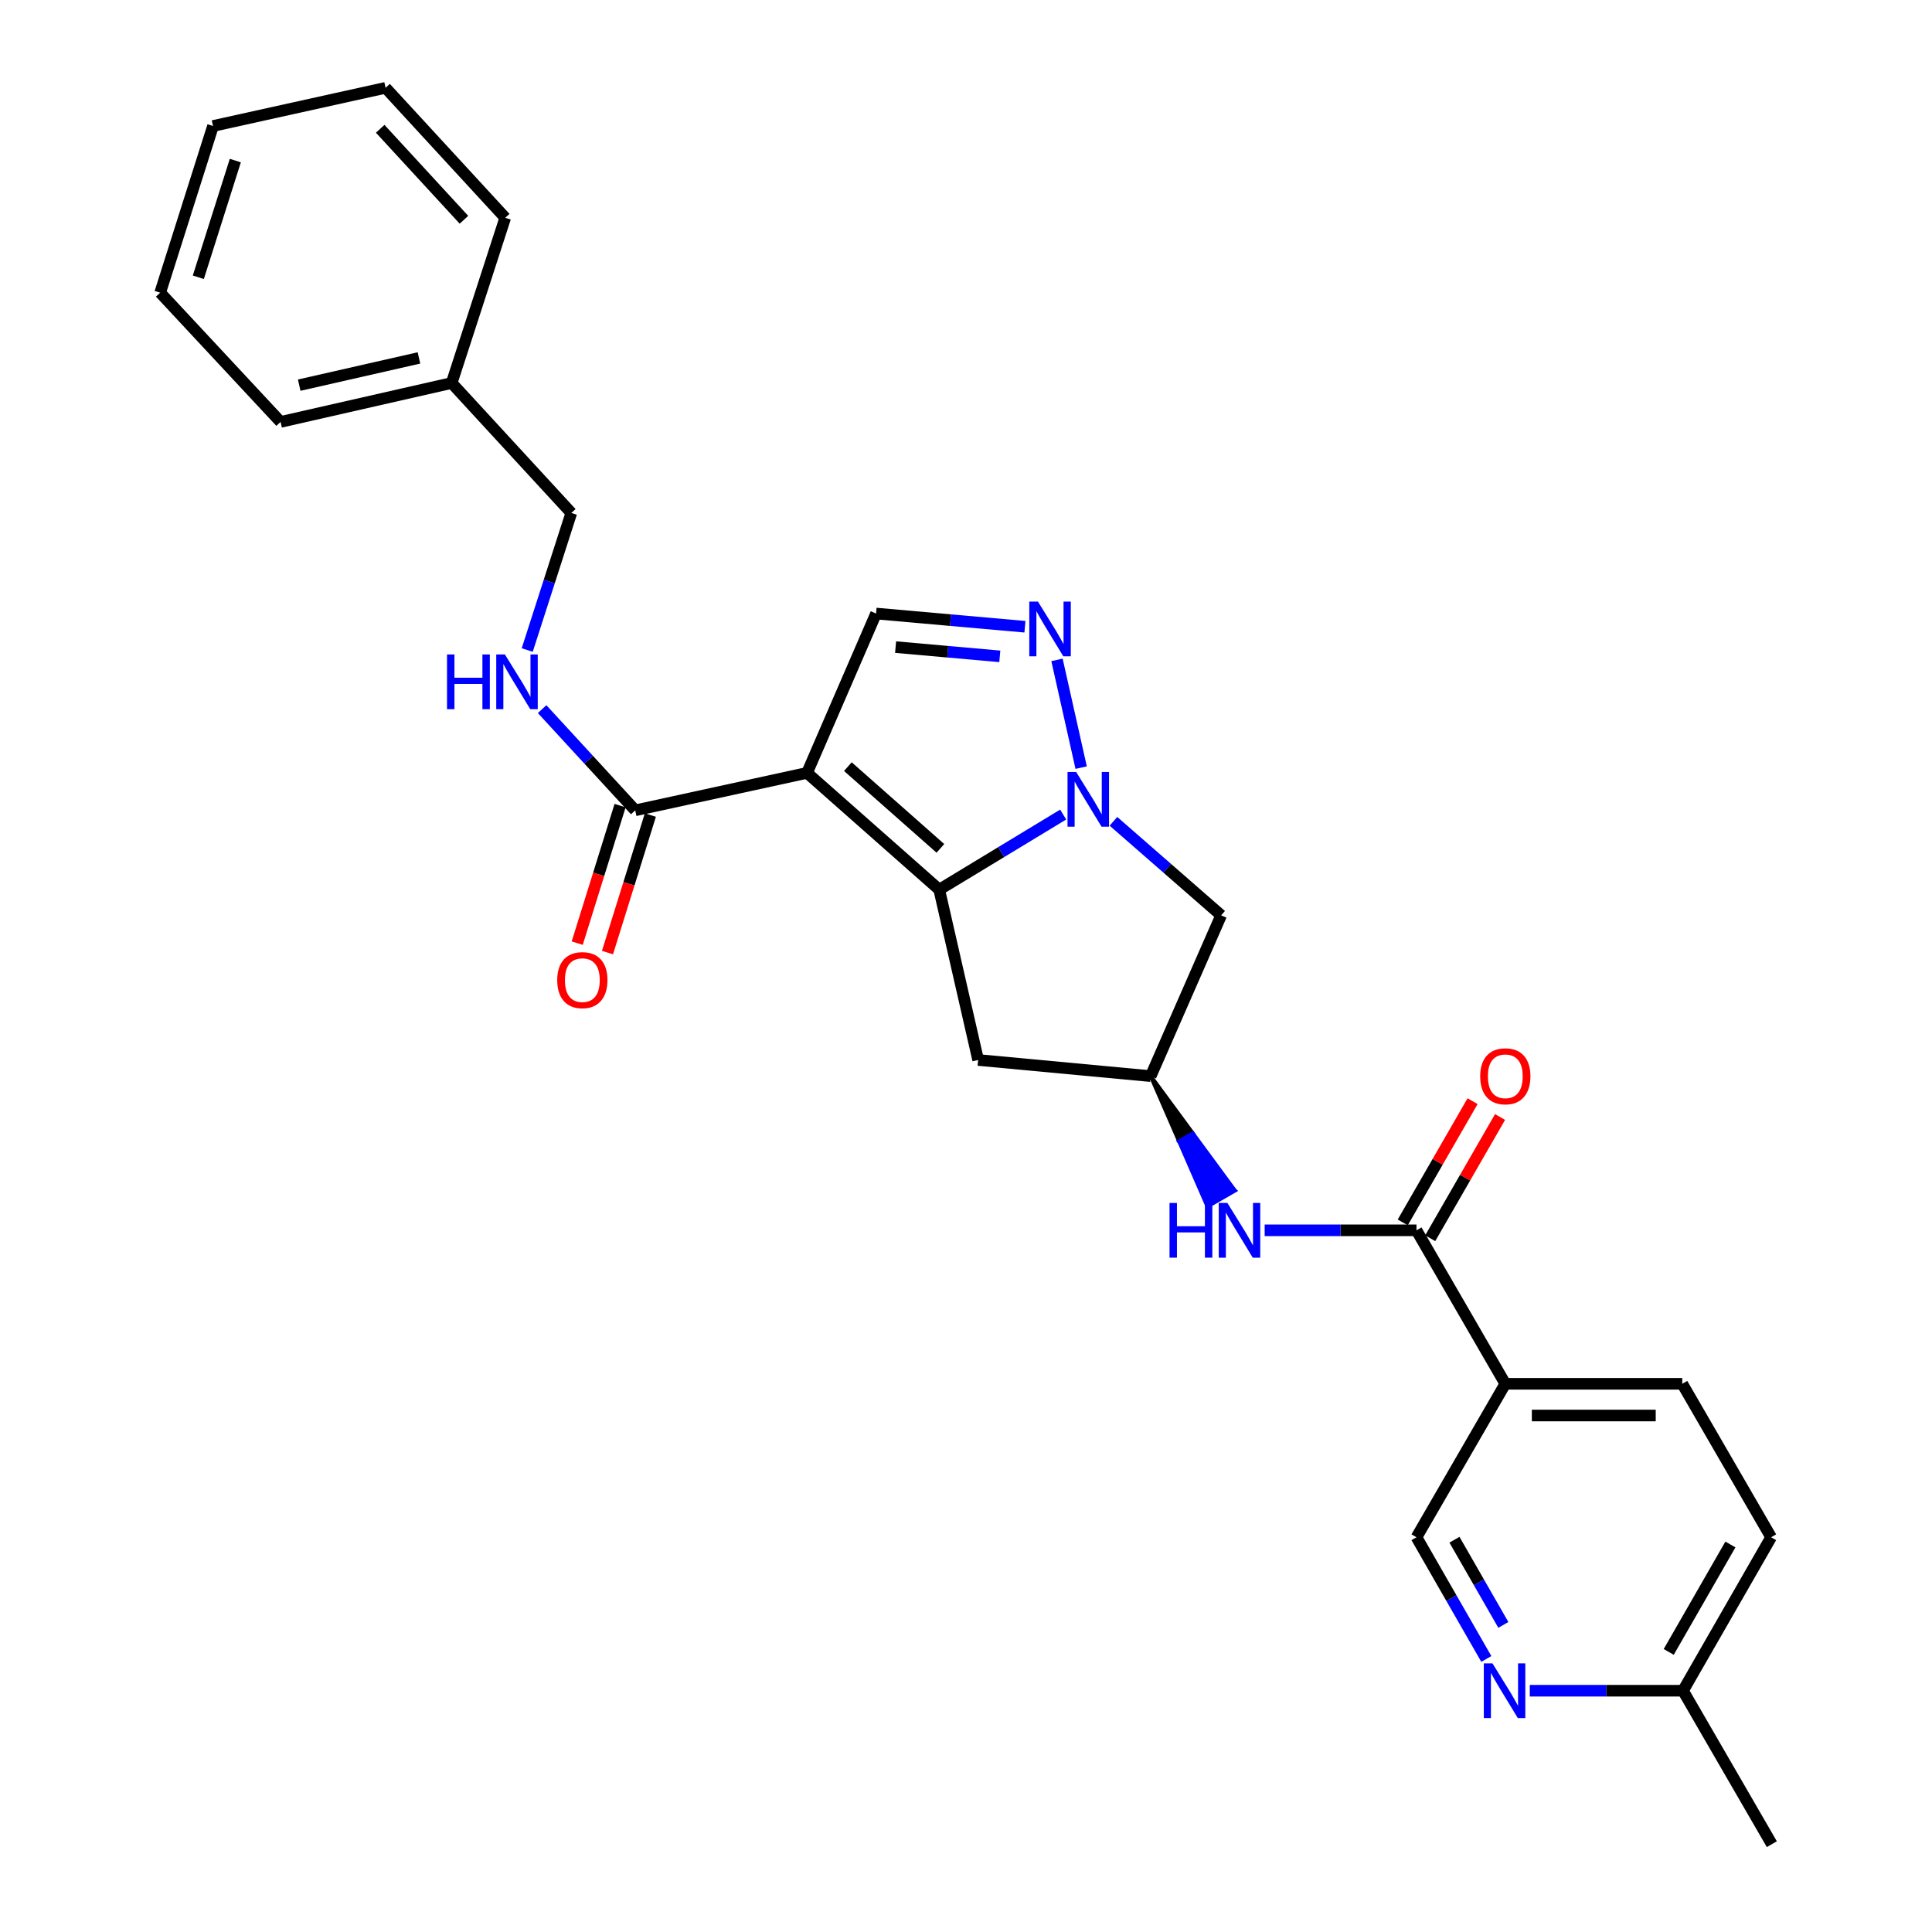 <?xml version='1.0' encoding='iso-8859-1'?>
<svg version='1.1' baseProfile='full'
              xmlns='http://www.w3.org/2000/svg'
                      xmlns:rdkit='http://www.rdkit.org/xml'
                      xmlns:xlink='http://www.w3.org/1999/xlink'
                  xml:space='preserve'
width='1000px' height='1000px' viewBox='0 0 1000 1000'>
<!-- END OF HEADER -->
<rect style='opacity:1.0;fill:#FFFFFF;stroke:none' width='1000' height='1000' x='0' y='0'> </rect>
<path class='bond-0' d='M 417.724,400.044 L 486.14,460.481' style='fill:none;fill-rule:evenodd;stroke:#000000;stroke-width:6px;stroke-linecap:butt;stroke-linejoin:miter;stroke-opacity:1' />
<path class='bond-0' d='M 438.853,396.808 L 486.744,439.114' style='fill:none;fill-rule:evenodd;stroke:#000000;stroke-width:6px;stroke-linecap:butt;stroke-linejoin:miter;stroke-opacity:1' />
<path class='bond-3' d='M 417.724,400.044 L 453.45,317.567' style='fill:none;fill-rule:evenodd;stroke:#000000;stroke-width:6px;stroke-linecap:butt;stroke-linejoin:miter;stroke-opacity:1' />
<path class='bond-4' d='M 417.724,400.044 L 328.792,419.429' style='fill:none;fill-rule:evenodd;stroke:#000000;stroke-width:6px;stroke-linecap:butt;stroke-linejoin:miter;stroke-opacity:1' />
<path class='bond-1' d='M 486.14,460.481 L 518.218,441.047' style='fill:none;fill-rule:evenodd;stroke:#000000;stroke-width:6px;stroke-linecap:butt;stroke-linejoin:miter;stroke-opacity:1' />
<path class='bond-1' d='M 518.218,441.047 L 550.296,421.612' style='fill:none;fill-rule:evenodd;stroke:#0000FF;stroke-width:6px;stroke-linecap:butt;stroke-linejoin:miter;stroke-opacity:1' />
<path class='bond-8' d='M 486.14,460.481 L 506.283,548.647' style='fill:none;fill-rule:evenodd;stroke:#000000;stroke-width:6px;stroke-linecap:butt;stroke-linejoin:miter;stroke-opacity:1' />
<path class='bond-7' d='M 576.313,425.108 L 604.188,449.441' style='fill:none;fill-rule:evenodd;stroke:#0000FF;stroke-width:6px;stroke-linecap:butt;stroke-linejoin:miter;stroke-opacity:1' />
<path class='bond-7' d='M 604.188,449.441 L 632.062,473.775' style='fill:none;fill-rule:evenodd;stroke:#000000;stroke-width:6px;stroke-linecap:butt;stroke-linejoin:miter;stroke-opacity:1' />
<path class='bond-27' d='M 559.607,397.32 L 547.094,341.554' style='fill:none;fill-rule:evenodd;stroke:#0000FF;stroke-width:6px;stroke-linecap:butt;stroke-linejoin:miter;stroke-opacity:1' />
<path class='bond-2' d='M 530.504,324.402 L 491.977,320.985' style='fill:none;fill-rule:evenodd;stroke:#0000FF;stroke-width:6px;stroke-linecap:butt;stroke-linejoin:miter;stroke-opacity:1' />
<path class='bond-2' d='M 491.977,320.985 L 453.45,317.567' style='fill:none;fill-rule:evenodd;stroke:#000000;stroke-width:6px;stroke-linecap:butt;stroke-linejoin:miter;stroke-opacity:1' />
<path class='bond-2' d='M 517.496,339.726 L 490.527,337.334' style='fill:none;fill-rule:evenodd;stroke:#0000FF;stroke-width:6px;stroke-linecap:butt;stroke-linejoin:miter;stroke-opacity:1' />
<path class='bond-2' d='M 490.527,337.334 L 463.558,334.941' style='fill:none;fill-rule:evenodd;stroke:#000000;stroke-width:6px;stroke-linecap:butt;stroke-linejoin:miter;stroke-opacity:1' />
<path class='bond-12' d='M 328.792,419.429 L 304.695,393.235' style='fill:none;fill-rule:evenodd;stroke:#000000;stroke-width:6px;stroke-linecap:butt;stroke-linejoin:miter;stroke-opacity:1' />
<path class='bond-12' d='M 304.695,393.235 L 280.598,367.041' style='fill:none;fill-rule:evenodd;stroke:#0000FF;stroke-width:6px;stroke-linecap:butt;stroke-linejoin:miter;stroke-opacity:1' />
<path class='bond-15' d='M 320.957,416.987 L 309.861,452.578' style='fill:none;fill-rule:evenodd;stroke:#000000;stroke-width:6px;stroke-linecap:butt;stroke-linejoin:miter;stroke-opacity:1' />
<path class='bond-15' d='M 309.861,452.578 L 298.765,488.169' style='fill:none;fill-rule:evenodd;stroke:#FF0000;stroke-width:6px;stroke-linecap:butt;stroke-linejoin:miter;stroke-opacity:1' />
<path class='bond-15' d='M 336.627,421.872 L 325.531,457.463' style='fill:none;fill-rule:evenodd;stroke:#000000;stroke-width:6px;stroke-linecap:butt;stroke-linejoin:miter;stroke-opacity:1' />
<path class='bond-15' d='M 325.531,457.463 L 314.434,493.054' style='fill:none;fill-rule:evenodd;stroke:#FF0000;stroke-width:6px;stroke-linecap:butt;stroke-linejoin:miter;stroke-opacity:1' />
<path class='bond-5' d='M 733.168,636.813 L 693.881,636.813' style='fill:none;fill-rule:evenodd;stroke:#000000;stroke-width:6px;stroke-linecap:butt;stroke-linejoin:miter;stroke-opacity:1' />
<path class='bond-5' d='M 693.881,636.813 L 654.594,636.813' style='fill:none;fill-rule:evenodd;stroke:#0000FF;stroke-width:6px;stroke-linecap:butt;stroke-linejoin:miter;stroke-opacity:1' />
<path class='bond-6' d='M 733.168,636.813 L 779.143,716.253' style='fill:none;fill-rule:evenodd;stroke:#000000;stroke-width:6px;stroke-linecap:butt;stroke-linejoin:miter;stroke-opacity:1' />
<path class='bond-14' d='M 740.279,640.909 L 758.352,609.534' style='fill:none;fill-rule:evenodd;stroke:#000000;stroke-width:6px;stroke-linecap:butt;stroke-linejoin:miter;stroke-opacity:1' />
<path class='bond-14' d='M 758.352,609.534 L 776.426,578.158' style='fill:none;fill-rule:evenodd;stroke:#FF0000;stroke-width:6px;stroke-linecap:butt;stroke-linejoin:miter;stroke-opacity:1' />
<path class='bond-14' d='M 726.057,632.717 L 744.13,601.341' style='fill:none;fill-rule:evenodd;stroke:#000000;stroke-width:6px;stroke-linecap:butt;stroke-linejoin:miter;stroke-opacity:1' />
<path class='bond-14' d='M 744.13,601.341 L 762.203,569.966' style='fill:none;fill-rule:evenodd;stroke:#FF0000;stroke-width:6px;stroke-linecap:butt;stroke-linejoin:miter;stroke-opacity:1' />
<path class='bond-13' d='M 779.143,716.253 L 733.168,795.684' style='fill:none;fill-rule:evenodd;stroke:#000000;stroke-width:6px;stroke-linecap:butt;stroke-linejoin:miter;stroke-opacity:1' />
<path class='bond-16' d='M 779.143,716.253 L 870.738,716.253' style='fill:none;fill-rule:evenodd;stroke:#000000;stroke-width:6px;stroke-linecap:butt;stroke-linejoin:miter;stroke-opacity:1' />
<path class='bond-16' d='M 792.882,732.666 L 856.999,732.666' style='fill:none;fill-rule:evenodd;stroke:#000000;stroke-width:6px;stroke-linecap:butt;stroke-linejoin:miter;stroke-opacity:1' />
<path class='bond-28' d='M 632.062,473.775 L 595.598,556.999' style='fill:none;fill-rule:evenodd;stroke:#000000;stroke-width:6px;stroke-linecap:butt;stroke-linejoin:miter;stroke-opacity:1' />
<path class='bond-10' d='M 506.283,548.647 L 595.598,556.999' style='fill:none;fill-rule:evenodd;stroke:#000000;stroke-width:6px;stroke-linecap:butt;stroke-linejoin:miter;stroke-opacity:1' />
<path class='bond-9' d='M 595.598,556.999 L 610.285,590.723 L 617.396,586.627 Z' style='fill:#000000;fill-rule:evenodd;fill-opacity:1;stroke:#000000;stroke-width:2px;stroke-linecap:butt;stroke-linejoin:miter;stroke-opacity:1;' />
<path class='bond-9' d='M 610.285,590.723 L 639.194,616.255 L 624.971,624.446 Z' style='fill:#0000FF;fill-rule:evenodd;fill-opacity:1;stroke:#0000FF;stroke-width:2px;stroke-linecap:butt;stroke-linejoin:miter;stroke-opacity:1;' />
<path class='bond-9' d='M 610.285,590.723 L 617.396,586.627 L 639.194,616.255 Z' style='fill:#0000FF;fill-rule:evenodd;fill-opacity:1;stroke:#0000FF;stroke-width:2px;stroke-linecap:butt;stroke-linejoin:miter;stroke-opacity:1;' />
<path class='bond-11' d='M 769.318,858.665 L 751.243,827.174' style='fill:none;fill-rule:evenodd;stroke:#0000FF;stroke-width:6px;stroke-linecap:butt;stroke-linejoin:miter;stroke-opacity:1' />
<path class='bond-11' d='M 751.243,827.174 L 733.168,795.684' style='fill:none;fill-rule:evenodd;stroke:#000000;stroke-width:6px;stroke-linecap:butt;stroke-linejoin:miter;stroke-opacity:1' />
<path class='bond-11' d='M 778.131,841.047 L 765.478,819.004' style='fill:none;fill-rule:evenodd;stroke:#0000FF;stroke-width:6px;stroke-linecap:butt;stroke-linejoin:miter;stroke-opacity:1' />
<path class='bond-11' d='M 765.478,819.004 L 752.825,796.96' style='fill:none;fill-rule:evenodd;stroke:#000000;stroke-width:6px;stroke-linecap:butt;stroke-linejoin:miter;stroke-opacity:1' />
<path class='bond-30' d='M 791.809,875.115 L 831.465,875.115' style='fill:none;fill-rule:evenodd;stroke:#0000FF;stroke-width:6px;stroke-linecap:butt;stroke-linejoin:miter;stroke-opacity:1' />
<path class='bond-30' d='M 831.465,875.115 L 871.121,875.115' style='fill:none;fill-rule:evenodd;stroke:#000000;stroke-width:6px;stroke-linecap:butt;stroke-linejoin:miter;stroke-opacity:1' />
<path class='bond-18' d='M 272.891,336.455 L 284.301,300.983' style='fill:none;fill-rule:evenodd;stroke:#0000FF;stroke-width:6px;stroke-linecap:butt;stroke-linejoin:miter;stroke-opacity:1' />
<path class='bond-18' d='M 284.301,300.983 L 295.71,265.51' style='fill:none;fill-rule:evenodd;stroke:#000000;stroke-width:6px;stroke-linecap:butt;stroke-linejoin:miter;stroke-opacity:1' />
<path class='bond-19' d='M 870.738,716.253 L 916.731,795.684' style='fill:none;fill-rule:evenodd;stroke:#000000;stroke-width:6px;stroke-linecap:butt;stroke-linejoin:miter;stroke-opacity:1' />
<path class='bond-17' d='M 871.121,875.115 L 916.731,795.684' style='fill:none;fill-rule:evenodd;stroke:#000000;stroke-width:6px;stroke-linecap:butt;stroke-linejoin:miter;stroke-opacity:1' />
<path class='bond-17' d='M 863.729,855.027 L 895.656,799.425' style='fill:none;fill-rule:evenodd;stroke:#000000;stroke-width:6px;stroke-linecap:butt;stroke-linejoin:miter;stroke-opacity:1' />
<path class='bond-21' d='M 871.121,875.115 L 917.096,954.545' style='fill:none;fill-rule:evenodd;stroke:#000000;stroke-width:6px;stroke-linecap:butt;stroke-linejoin:miter;stroke-opacity:1' />
<path class='bond-20' d='M 295.71,265.51 L 233.778,198.243' style='fill:none;fill-rule:evenodd;stroke:#000000;stroke-width:6px;stroke-linecap:butt;stroke-linejoin:miter;stroke-opacity:1' />
<path class='bond-22' d='M 233.778,198.243 L 145.229,218.386' style='fill:none;fill-rule:evenodd;stroke:#000000;stroke-width:6px;stroke-linecap:butt;stroke-linejoin:miter;stroke-opacity:1' />
<path class='bond-22' d='M 216.855,185.26 L 154.87,199.36' style='fill:none;fill-rule:evenodd;stroke:#000000;stroke-width:6px;stroke-linecap:butt;stroke-linejoin:miter;stroke-opacity:1' />
<path class='bond-23' d='M 233.778,198.243 L 261.507,112.73' style='fill:none;fill-rule:evenodd;stroke:#000000;stroke-width:6px;stroke-linecap:butt;stroke-linejoin:miter;stroke-opacity:1' />
<path class='bond-25' d='M 145.229,218.386 L 82.904,151.493' style='fill:none;fill-rule:evenodd;stroke:#000000;stroke-width:6px;stroke-linecap:butt;stroke-linejoin:miter;stroke-opacity:1' />
<path class='bond-24' d='M 261.507,112.73 L 199.575,45.455' style='fill:none;fill-rule:evenodd;stroke:#000000;stroke-width:6px;stroke-linecap:butt;stroke-linejoin:miter;stroke-opacity:1' />
<path class='bond-24' d='M 240.142,113.755 L 196.789,66.662' style='fill:none;fill-rule:evenodd;stroke:#000000;stroke-width:6px;stroke-linecap:butt;stroke-linejoin:miter;stroke-opacity:1' />
<path class='bond-26' d='M 199.575,45.455 L 110.259,65.214' style='fill:none;fill-rule:evenodd;stroke:#000000;stroke-width:6px;stroke-linecap:butt;stroke-linejoin:miter;stroke-opacity:1' />
<path class='bond-29' d='M 82.904,151.493 L 110.259,65.214' style='fill:none;fill-rule:evenodd;stroke:#000000;stroke-width:6px;stroke-linecap:butt;stroke-linejoin:miter;stroke-opacity:1' />
<path class='bond-29' d='M 102.653,143.512 L 121.802,83.117' style='fill:none;fill-rule:evenodd;stroke:#000000;stroke-width:6px;stroke-linecap:butt;stroke-linejoin:miter;stroke-opacity:1' />
<path  class='atom-2' d='M 557.031 399.579
L 566.311 414.579
Q 567.231 416.059, 568.711 418.739
Q 570.191 421.419, 570.271 421.579
L 570.271 399.579
L 574.031 399.579
L 574.031 427.899
L 570.151 427.899
L 560.191 411.499
Q 559.031 409.579, 557.791 407.379
Q 556.591 405.179, 556.231 404.499
L 556.231 427.899
L 552.551 427.899
L 552.551 399.579
L 557.031 399.579
' fill='#0000FF'/>
<path  class='atom-3' d='M 537.244 311.395
L 546.524 326.395
Q 547.444 327.875, 548.924 330.555
Q 550.404 333.235, 550.484 333.395
L 550.484 311.395
L 554.244 311.395
L 554.244 339.715
L 550.364 339.715
L 540.404 323.315
Q 539.244 321.395, 538.004 319.195
Q 536.804 316.995, 536.444 316.315
L 536.444 339.715
L 532.764 339.715
L 532.764 311.395
L 537.244 311.395
' fill='#0000FF'/>
<path  class='atom-10' d='M 605.344 622.653
L 609.184 622.653
L 609.184 634.693
L 623.664 634.693
L 623.664 622.653
L 627.504 622.653
L 627.504 650.973
L 623.664 650.973
L 623.664 637.893
L 609.184 637.893
L 609.184 650.973
L 605.344 650.973
L 605.344 622.653
' fill='#0000FF'/>
<path  class='atom-10' d='M 635.304 622.653
L 644.584 637.653
Q 645.504 639.133, 646.984 641.813
Q 648.464 644.493, 648.544 644.653
L 648.544 622.653
L 652.304 622.653
L 652.304 650.973
L 648.424 650.973
L 638.464 634.573
Q 637.304 632.653, 636.064 630.453
Q 634.864 628.253, 634.504 627.573
L 634.504 650.973
L 630.824 650.973
L 630.824 622.653
L 635.304 622.653
' fill='#0000FF'/>
<path  class='atom-12' d='M 772.5 860.955
L 781.78 875.955
Q 782.7 877.435, 784.18 880.115
Q 785.66 882.795, 785.74 882.955
L 785.74 860.955
L 789.5 860.955
L 789.5 889.275
L 785.62 889.275
L 775.66 872.875
Q 774.5 870.955, 773.26 868.755
Q 772.06 866.555, 771.7 865.875
L 771.7 889.275
L 768.02 889.275
L 768.02 860.955
L 772.5 860.955
' fill='#0000FF'/>
<path  class='atom-13' d='M 231.378 338.75
L 235.218 338.75
L 235.218 350.79
L 249.698 350.79
L 249.698 338.75
L 253.538 338.75
L 253.538 367.07
L 249.698 367.07
L 249.698 353.99
L 235.218 353.99
L 235.218 367.07
L 231.378 367.07
L 231.378 338.75
' fill='#0000FF'/>
<path  class='atom-13' d='M 261.338 338.75
L 270.618 353.75
Q 271.538 355.23, 273.018 357.91
Q 274.498 360.59, 274.578 360.75
L 274.578 338.75
L 278.338 338.75
L 278.338 367.07
L 274.458 367.07
L 264.498 350.67
Q 263.338 348.75, 262.098 346.55
Q 260.898 344.35, 260.538 343.67
L 260.538 367.07
L 256.858 367.07
L 256.858 338.75
L 261.338 338.75
' fill='#0000FF'/>
<path  class='atom-15' d='M 766.143 557.079
Q 766.143 550.279, 769.503 546.479
Q 772.863 542.679, 779.143 542.679
Q 785.423 542.679, 788.783 546.479
Q 792.143 550.279, 792.143 557.079
Q 792.143 563.959, 788.743 567.879
Q 785.343 571.759, 779.143 571.759
Q 772.903 571.759, 769.503 567.879
Q 766.143 563.999, 766.143 557.079
M 779.143 568.559
Q 783.463 568.559, 785.783 565.679
Q 788.143 562.759, 788.143 557.079
Q 788.143 551.519, 785.783 548.719
Q 783.463 545.879, 779.143 545.879
Q 774.823 545.879, 772.463 548.679
Q 770.143 551.479, 770.143 557.079
Q 770.143 562.799, 772.463 565.679
Q 774.823 568.559, 779.143 568.559
' fill='#FF0000'/>
<path  class='atom-16' d='M 288.418 507.311
Q 288.418 500.511, 291.778 496.711
Q 295.138 492.911, 301.418 492.911
Q 307.698 492.911, 311.058 496.711
Q 314.418 500.511, 314.418 507.311
Q 314.418 514.191, 311.018 518.111
Q 307.618 521.991, 301.418 521.991
Q 295.178 521.991, 291.778 518.111
Q 288.418 514.231, 288.418 507.311
M 301.418 518.791
Q 305.738 518.791, 308.058 515.911
Q 310.418 512.991, 310.418 507.311
Q 310.418 501.751, 308.058 498.951
Q 305.738 496.111, 301.418 496.111
Q 297.098 496.111, 294.738 498.911
Q 292.418 501.711, 292.418 507.311
Q 292.418 513.031, 294.738 515.911
Q 297.098 518.791, 301.418 518.791
' fill='#FF0000'/>
</svg>
